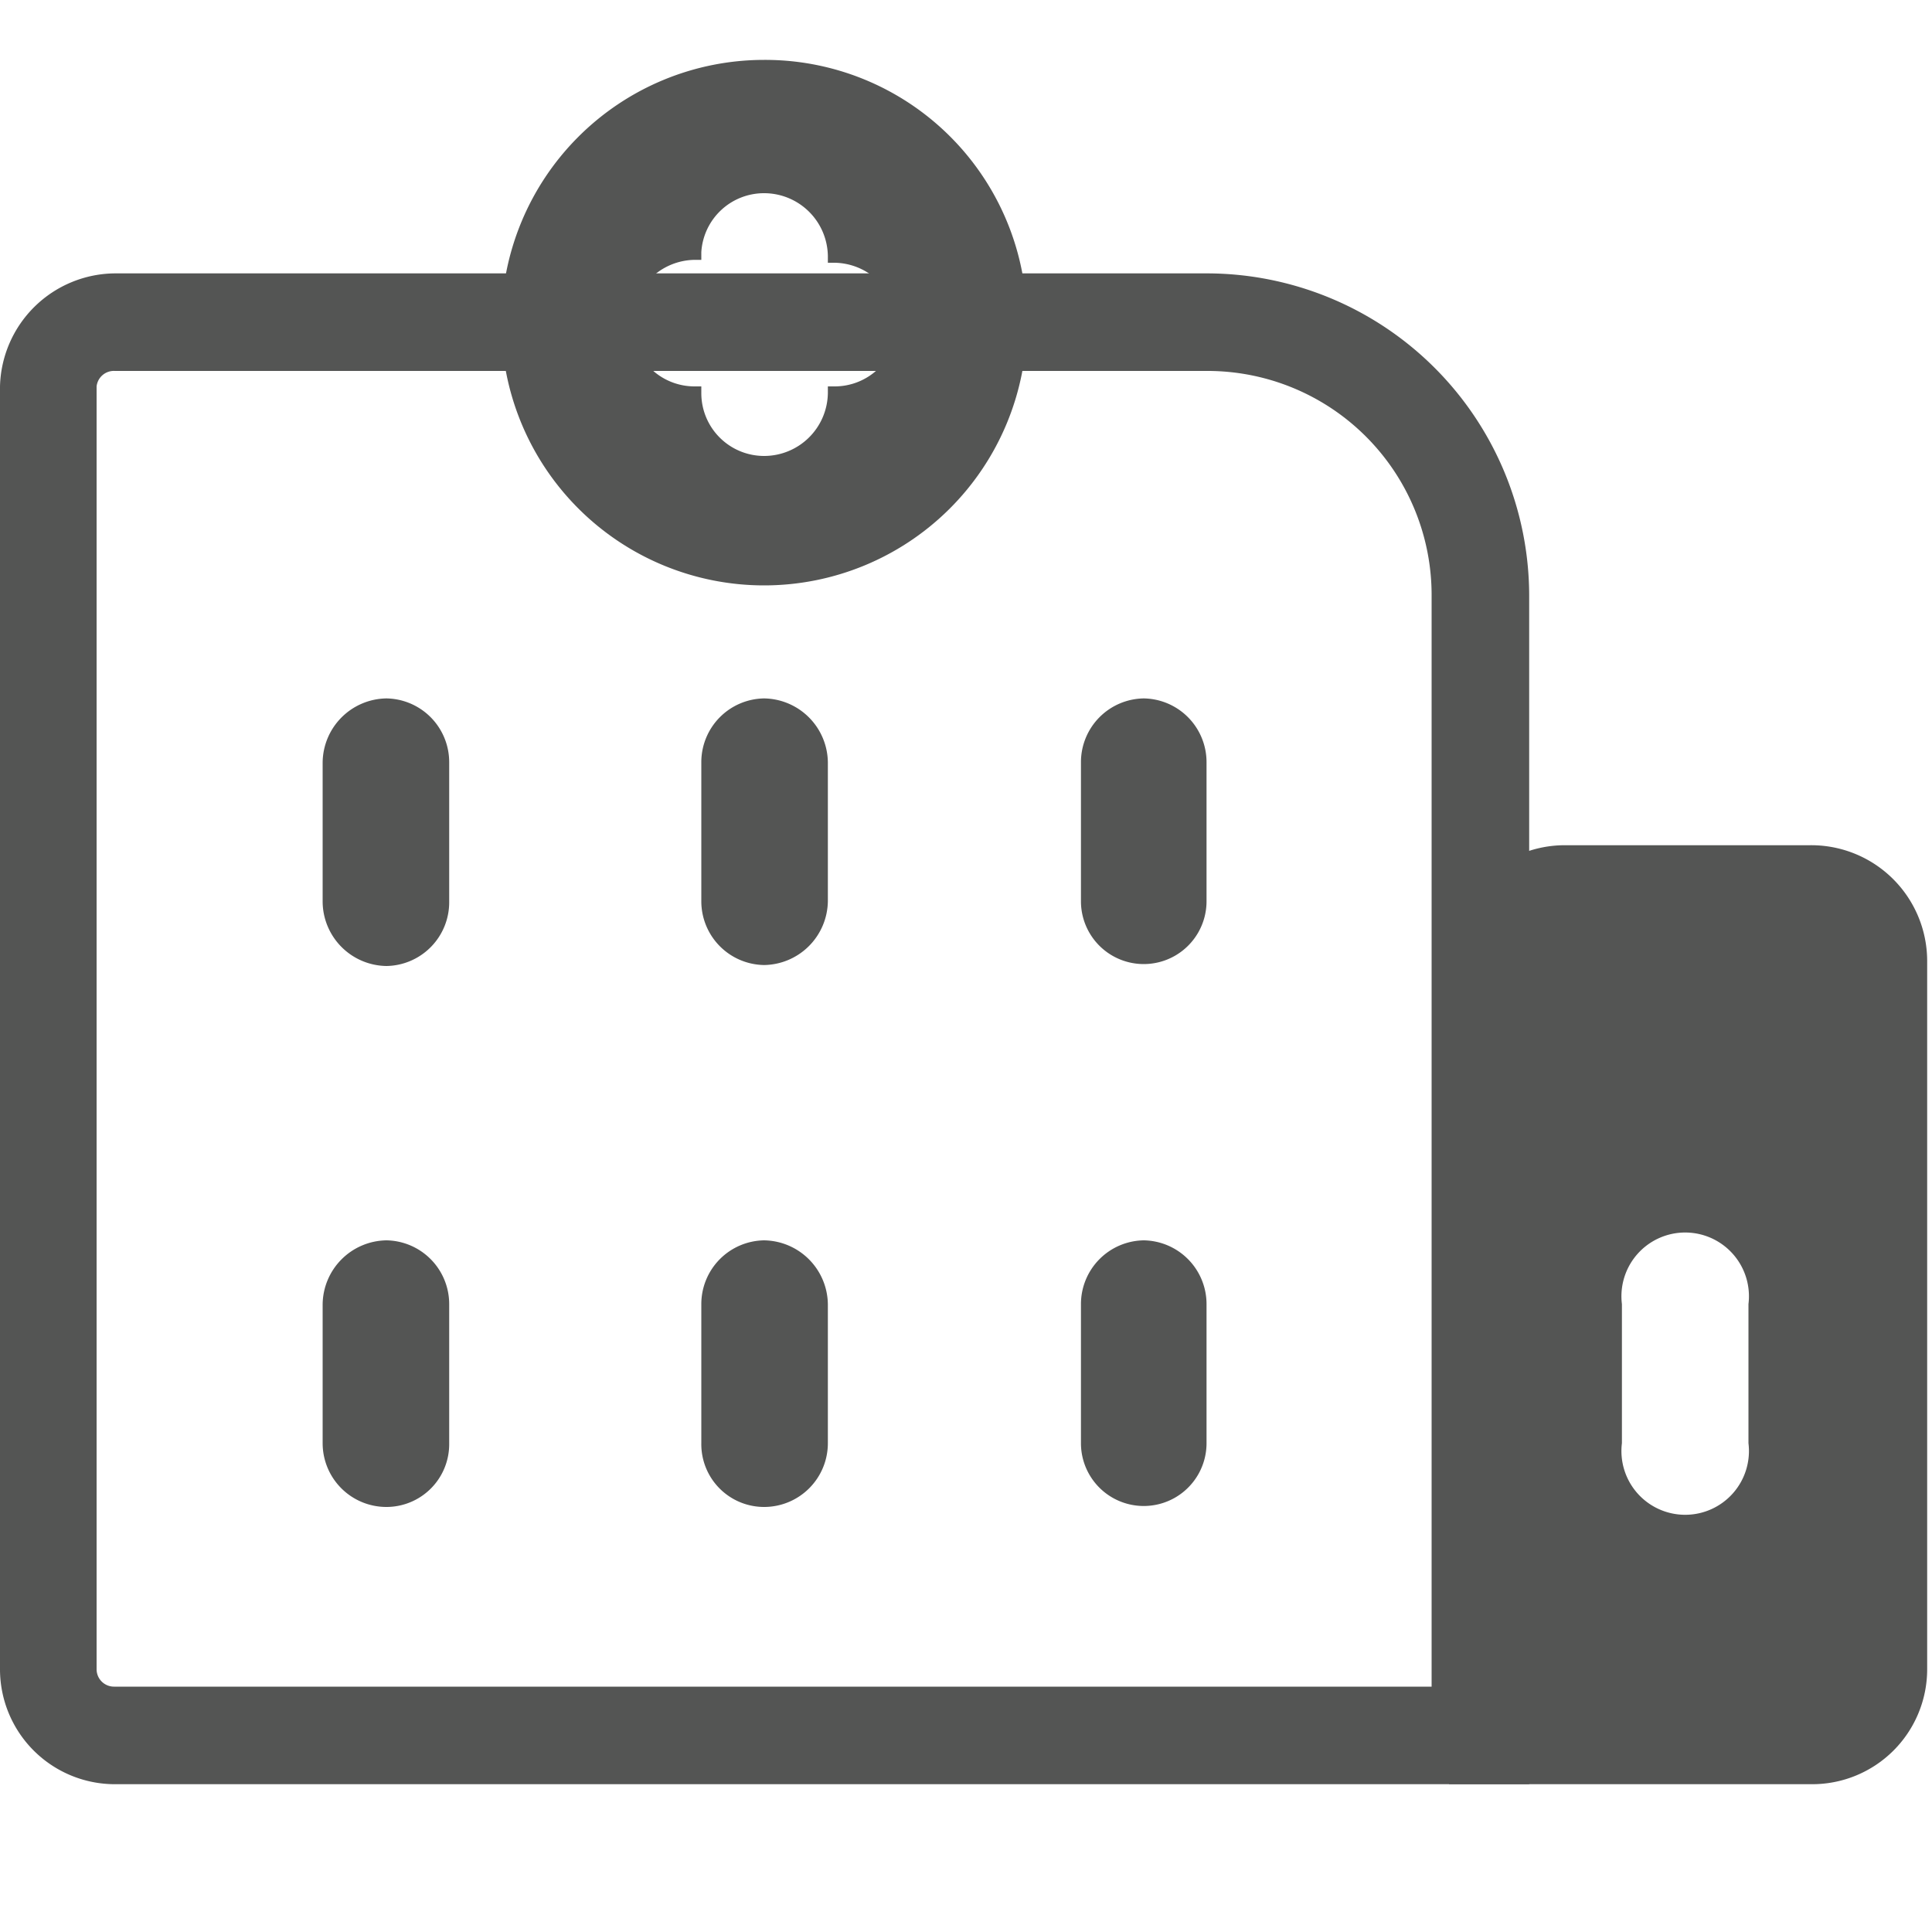<svg xmlns="http://www.w3.org/2000/svg" viewBox="0 0 20 20"><defs><style>.cls-1{fill:#545554;}</style></defs><title>118. Hospital Games</title><g id="Шар_9" data-name="Шар 9"><g id="_41-80-2" data-name="41-80"><path class="cls-1" d="M15.83,18.47H1.19A1.19,1.19,0,0,1,0,17.28V4A1.2,1.2,0,0,1,1.19,2.83h11.3a3.34,3.34,0,0,1,3.34,3.33ZM1.19,3.84A.18.18,0,0,0,1,4V17.28a.18.18,0,0,0,.18.18H14.82V6.16a2.32,2.32,0,0,0-2.33-2.32Z"/><path class="cls-1" d="M7.91,7.23a.67.67,0,0,1,.66.66V9.33a.67.67,0,0,1-.66.66.66.66,0,0,1-.65-.66V7.89A.66.66,0,0,1,7.91,7.23Z"/><path class="cls-1" d="M7.91,12.84a.67.67,0,0,1,.66.66v1.44a.66.66,0,0,1-.66.66.65.65,0,0,1-.65-.66V13.5A.66.66,0,0,1,7.91,12.84Z"/><path class="cls-1" d="M11.84,7.23a.66.66,0,0,1,.65.66V9.33a.65.65,0,1,1-1.3,0V7.89A.66.66,0,0,1,11.84,7.23Z"/><path class="cls-1" d="M11.84,12.84a.66.66,0,0,1,.65.66v1.44a.65.65,0,1,1-1.3,0V13.5A.66.66,0,0,1,11.84,12.84Z"/><path class="cls-1" d="M4,7.23a.66.66,0,0,1,.65.66V9.33A.66.66,0,0,1,4,10a.67.67,0,0,1-.66-.66V7.89A.67.67,0,0,1,4,7.23Z"/><path class="cls-1" d="M4,12.84a.66.66,0,0,1,.65.66v1.44A.65.65,0,0,1,4,15.6a.66.66,0,0,1-.66-.66V13.5A.67.67,0,0,1,4,12.84Z"/><path class="cls-1" d="M18.72,8.75H16.17A1.2,1.2,0,0,0,15,9.94v8.53h3.75a1.19,1.19,0,0,0,1.2-1.19V9.94A1.2,1.2,0,0,0,18.72,8.75Zm-.62,6.19a.66.66,0,1,1-1.31,0V13.5a.66.66,0,1,1,1.31,0Z"/><path class="cls-1" d="M7.91.62a2.72,2.72,0,1,0,2.72,2.72A2.71,2.71,0,0,0,7.91.62ZM8.64,4H8.57v.07a.66.66,0,0,1-.66.65.65.65,0,0,1-.65-.65V4H7.19a.65.65,0,0,1-.65-.65.66.66,0,0,1,.65-.66h.07V2.61A.65.65,0,0,1,7.91,2a.66.66,0,0,1,.66.65v.07h.07a.66.66,0,0,1,.65.66A.65.65,0,0,1,8.64,4Z"/></g></g></svg>